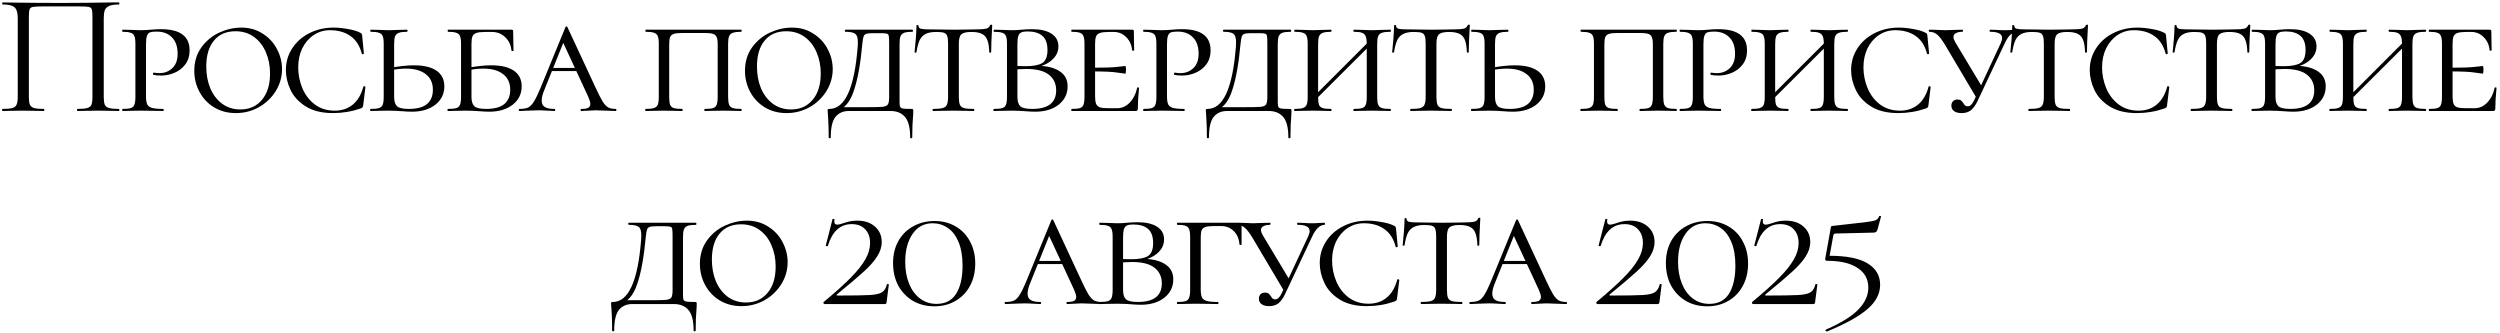 <?xml version="1.0" encoding="UTF-8"?> <svg xmlns="http://www.w3.org/2000/svg" width="518" height="69" viewBox="0 0 518 69" fill="none"><path d="M24.628 22.568C24.7 22.568 24.736 22.64 24.736 22.784C24.736 22.928 24.7 23 24.628 23C23.86 23 23.26 22.988 22.828 22.964L20.38 22.928L17.824 22.964C17.392 22.988 16.804 23 16.06 23C15.988 23 15.952 22.928 15.952 22.784C15.952 22.64 15.988 22.568 16.06 22.568C16.972 22.568 17.644 22.508 18.076 22.388C18.508 22.268 18.796 22.04 18.94 21.704C19.084 21.344 19.156 20.804 19.156 20.084V3.56C19.156 2.744 19.108 2.204 19.012 1.94C18.94 1.676 18.736 1.508 18.4 1.436C18.064 1.364 17.38 1.328 16.348 1.328H8.968C7.888 1.328 7.168 1.364 6.808 1.436C6.448 1.508 6.22 1.688 6.124 1.976C6.028 2.24 5.98 2.768 5.98 3.56V20.084C5.98 20.804 6.052 21.344 6.196 21.704C6.364 22.04 6.652 22.268 7.06 22.388C7.492 22.508 8.176 22.568 9.112 22.568C9.16 22.568 9.184 22.64 9.184 22.784C9.184 22.928 9.16 23 9.112 23C8.368 23 7.78 22.988 7.348 22.964L4.756 22.928L2.308 22.964C1.876 22.988 1.276 23 0.508 23C0.46 23 0.436 22.928 0.436 22.784C0.436 22.64 0.46 22.568 0.508 22.568C1.42 22.568 2.092 22.508 2.524 22.388C2.98 22.268 3.28 22.04 3.424 21.704C3.592 21.344 3.676 20.804 3.676 20.084V3.848C3.676 3.104 3.592 2.528 3.424 2.12C3.28 1.712 2.98 1.412 2.524 1.22C2.068 1.028 1.408 0.932 0.544 0.932C0.496 0.932 0.472 0.86 0.472 0.716C0.472 0.572 0.496 0.5 0.544 0.5C1.36 0.5 2.14 0.512 2.884 0.536C6.004 0.584 9.28 0.608 12.712 0.608C15.832 0.608 19.408 0.572 23.44 0.5H24.628C24.7 0.5 24.736 0.572 24.736 0.716C24.736 0.86 24.7 0.932 24.628 0.932C23.764 0.932 23.104 1.028 22.648 1.22C22.192 1.412 21.88 1.712 21.712 2.12C21.568 2.528 21.496 3.104 21.496 3.848V20.084C21.496 20.804 21.568 21.344 21.712 21.704C21.88 22.04 22.18 22.268 22.612 22.388C23.044 22.508 23.716 22.568 24.628 22.568ZM30.252 19.94C30.252 20.708 30.336 21.272 30.504 21.632C30.672 21.968 30.996 22.208 31.476 22.352C31.98 22.496 32.76 22.568 33.816 22.568C33.888 22.568 33.924 22.64 33.924 22.784C33.924 22.928 33.888 23 33.816 23C32.952 23 32.292 22.988 31.836 22.964L29.172 22.928L27.048 22.964C26.64 22.988 26.088 23 25.392 23C25.344 23 25.32 22.928 25.32 22.784C25.32 22.64 25.344 22.568 25.392 22.568C26.184 22.568 26.76 22.508 27.12 22.388C27.48 22.268 27.72 22.04 27.84 21.704C27.984 21.344 28.056 20.804 28.056 20.084V9.068C28.056 8.348 27.984 7.82 27.84 7.484C27.72 7.148 27.468 6.92 27.084 6.8C26.724 6.656 26.16 6.584 25.392 6.584C25.344 6.584 25.32 6.512 25.32 6.368C25.32 6.224 25.344 6.152 25.392 6.152L27.012 6.188C27.924 6.236 28.632 6.26 29.136 6.26C29.544 6.26 29.928 6.248 30.288 6.224C30.672 6.2 30.996 6.176 31.26 6.152C32.028 6.08 32.724 6.044 33.348 6.044C37.308 6.044 39.288 7.508 39.288 10.436C39.288 11.588 38.988 12.56 38.388 13.352C37.812 14.12 37.068 14.696 36.156 15.08C35.268 15.464 34.344 15.656 33.384 15.656C32.736 15.656 32.208 15.608 31.8 15.512C31.728 15.512 31.692 15.452 31.692 15.332C31.692 15.14 31.764 15.044 31.908 15.044C32.268 15.116 32.64 15.152 33.024 15.152C34.08 15.152 34.968 14.816 35.688 14.144C36.432 13.448 36.804 12.452 36.804 11.156C36.804 9.644 36.408 8.504 35.616 7.736C34.848 6.944 33.804 6.548 32.484 6.548C31.86 6.548 31.404 6.596 31.116 6.692C30.828 6.788 30.612 7.016 30.468 7.376C30.324 7.736 30.252 8.324 30.252 9.14V19.94ZM48.861 23.432C47.181 23.432 45.681 23.036 44.361 22.244C43.065 21.452 42.056 20.384 41.337 19.04C40.617 17.696 40.257 16.244 40.257 14.684C40.257 12.812 40.736 11.204 41.697 9.86C42.681 8.492 43.916 7.46 45.404 6.764C46.916 6.068 48.453 5.72 50.013 5.72C51.693 5.72 53.169 6.14 54.441 6.98C55.736 7.796 56.721 8.864 57.392 10.184C58.089 11.504 58.437 12.884 58.437 14.324C58.437 15.932 58.005 17.444 57.141 18.86C56.276 20.252 55.112 21.368 53.648 22.208C52.184 23.024 50.589 23.432 48.861 23.432ZM49.797 22.676C51.669 22.676 53.157 22.016 54.261 20.696C55.389 19.376 55.953 17.552 55.953 15.224C55.953 13.616 55.664 12.152 55.089 10.832C54.536 9.512 53.721 8.456 52.641 7.664C51.56 6.872 50.276 6.476 48.788 6.476C46.868 6.476 45.38 7.124 44.325 8.42C43.269 9.692 42.74 11.48 42.74 13.784C42.74 15.44 43.017 16.94 43.569 18.284C44.145 19.628 44.961 20.696 46.017 21.488C47.096 22.28 48.356 22.676 49.797 22.676ZM69.134 5.72C70.046 5.72 71.018 5.816 72.05 6.008C73.106 6.176 73.958 6.428 74.606 6.764C74.774 6.836 74.882 6.908 74.93 6.98C74.978 7.052 75.014 7.184 75.038 7.376L75.398 11.084C75.398 11.156 75.326 11.204 75.182 11.228C75.062 11.252 74.99 11.216 74.966 11.12C74.534 9.464 73.742 8.24 72.59 7.448C71.462 6.656 70.058 6.26 68.378 6.26C67.13 6.26 66.002 6.596 64.994 7.268C63.986 7.94 63.194 8.864 62.618 10.04C62.066 11.192 61.79 12.5 61.79 13.964C61.79 15.452 62.078 16.892 62.654 18.284C63.23 19.652 64.082 20.768 65.21 21.632C66.362 22.496 67.742 22.928 69.35 22.928C70.814 22.928 72.05 22.52 73.058 21.704C74.09 20.888 74.834 19.64 75.29 17.96C75.29 17.888 75.35 17.852 75.47 17.852C75.518 17.852 75.566 17.876 75.614 17.924C75.686 17.948 75.722 17.972 75.722 17.996L75.254 21.812C75.23 22.004 75.194 22.136 75.146 22.208C75.098 22.28 74.966 22.364 74.75 22.46C72.902 23.108 70.982 23.432 68.99 23.432C66.71 23.432 64.838 22.976 63.374 22.064C61.91 21.152 60.854 20.012 60.206 18.644C59.558 17.276 59.234 15.896 59.234 14.504C59.234 12.872 59.666 11.384 60.53 10.04C61.394 8.696 62.582 7.64 64.094 6.872C65.606 6.104 67.286 5.72 69.134 5.72ZM81.665 20.084C81.665 20.996 81.869 21.644 82.277 22.028C82.685 22.388 83.489 22.568 84.689 22.568C86.393 22.568 87.653 22.232 88.469 21.56C89.285 20.864 89.693 19.88 89.693 18.608C89.693 17.192 89.201 16.112 88.217 15.368C87.257 14.6 85.889 14.216 84.113 14.216C83.081 14.216 81.941 14.348 80.693 14.612L80.513 14.108C82.625 13.724 84.365 13.532 85.733 13.532C87.797 13.532 89.369 13.904 90.449 14.648C91.529 15.392 92.069 16.472 92.069 17.888C92.069 19.448 91.445 20.72 90.197 21.704C88.949 22.664 87.341 23.144 85.373 23.144C84.749 23.144 84.017 23.108 83.177 23.036C82.841 23.012 82.445 22.988 81.989 22.964C81.533 22.94 81.041 22.928 80.513 22.928L78.425 22.964C78.017 22.988 77.465 23 76.769 23C76.721 23 76.697 22.928 76.697 22.784C76.697 22.64 76.721 22.568 76.769 22.568C77.585 22.568 78.173 22.508 78.533 22.388C78.917 22.268 79.169 22.04 79.289 21.704C79.433 21.344 79.505 20.804 79.505 20.084V9.068C79.505 8.348 79.433 7.82 79.289 7.484C79.169 7.148 78.917 6.92 78.533 6.8C78.173 6.656 77.597 6.584 76.805 6.584C76.757 6.584 76.733 6.512 76.733 6.368C76.733 6.224 76.757 6.152 76.805 6.152L78.425 6.188C79.337 6.236 80.045 6.26 80.549 6.26C81.149 6.26 81.905 6.236 82.817 6.188L84.365 6.152C84.413 6.152 84.437 6.224 84.437 6.368C84.437 6.512 84.413 6.584 84.365 6.584C83.597 6.584 83.021 6.656 82.637 6.8C82.253 6.944 81.989 7.196 81.845 7.556C81.725 7.892 81.665 8.42 81.665 9.14V20.084ZM97.689 20.084C97.689 20.996 97.893 21.644 98.301 22.028C98.709 22.388 99.513 22.568 100.713 22.568C102.417 22.568 103.677 22.232 104.493 21.56C105.309 20.864 105.717 19.88 105.717 18.608C105.717 17.192 105.225 16.112 104.241 15.368C103.281 14.6 101.913 14.216 100.137 14.216C99.105 14.216 97.965 14.348 96.717 14.612L96.537 14.108C98.649 13.724 100.389 13.532 101.757 13.532C103.821 13.532 105.393 13.904 106.473 14.648C107.553 15.392 108.093 16.472 108.093 17.888C108.093 19.448 107.469 20.72 106.221 21.704C104.973 22.664 103.365 23.144 101.397 23.144C100.773 23.144 100.041 23.108 99.201 23.036C98.865 23.012 98.469 22.988 98.013 22.964C97.557 22.94 97.065 22.928 96.537 22.928L94.449 22.964C94.041 22.988 93.489 23 92.793 23C92.745 23 92.721 22.928 92.721 22.784C92.721 22.64 92.745 22.568 92.793 22.568C93.609 22.568 94.197 22.508 94.557 22.388C94.941 22.268 95.193 22.04 95.313 21.704C95.457 21.344 95.529 20.804 95.529 20.084V9.068C95.529 8.348 95.457 7.82 95.313 7.484C95.193 7.148 94.941 6.92 94.557 6.8C94.197 6.656 93.621 6.584 92.829 6.584C92.781 6.584 92.757 6.512 92.757 6.368C92.757 6.224 92.781 6.152 92.829 6.152H105.969C106.209 6.152 106.329 6.248 106.329 6.44L106.365 8.744C106.389 9.2 106.401 9.776 106.401 10.472C106.401 10.544 106.329 10.58 106.185 10.58C106.065 10.58 105.993 10.544 105.969 10.472C105.873 9.344 105.441 8.42 104.673 7.7C103.929 6.98 103.005 6.62 101.901 6.62H100.533C99.693 6.62 99.081 6.692 98.697 6.836C98.313 6.956 98.049 7.184 97.905 7.52C97.761 7.856 97.689 8.384 97.689 9.104V20.084ZM114.361 14.072H120.913L121.165 14.72H113.785L114.361 14.072ZM127.573 22.568C127.669 22.568 127.717 22.64 127.717 22.784C127.717 22.928 127.669 23 127.573 23C127.141 23 126.445 22.976 125.485 22.928C124.525 22.88 123.829 22.856 123.397 22.856C123.013 22.856 122.509 22.88 121.885 22.928C121.261 22.976 120.781 23 120.445 23C120.349 23 120.301 22.928 120.301 22.784C120.301 22.64 120.349 22.568 120.445 22.568C121.093 22.568 121.561 22.496 121.849 22.352C122.161 22.184 122.317 21.908 122.317 21.524C122.317 21.188 122.161 20.672 121.849 19.976L116.377 8.168L117.313 7.376L112.813 18.572C112.429 19.484 112.237 20.24 112.237 20.84C112.237 21.464 112.453 21.908 112.885 22.172C113.317 22.436 113.977 22.568 114.865 22.568C114.985 22.568 115.045 22.64 115.045 22.784C115.045 22.928 114.985 23 114.865 23C114.505 23 114.013 22.976 113.389 22.928C112.717 22.88 112.093 22.856 111.517 22.856C110.917 22.856 110.209 22.88 109.393 22.928C108.673 22.976 108.097 23 107.665 23C107.545 23 107.485 22.928 107.485 22.784C107.485 22.64 107.545 22.568 107.665 22.568C108.409 22.568 108.997 22.472 109.429 22.28C109.861 22.064 110.257 21.656 110.617 21.056C111.001 20.456 111.457 19.52 111.985 18.248L117.169 5.612C117.217 5.516 117.289 5.468 117.385 5.468C117.481 5.468 117.541 5.516 117.565 5.612L123.361 18.068C123.985 19.412 124.477 20.384 124.837 20.984C125.221 21.584 125.605 22.004 125.989 22.244C126.397 22.46 126.925 22.568 127.573 22.568ZM133.764 23C133.716 23 133.692 22.928 133.692 22.784C133.692 22.64 133.716 22.568 133.764 22.568C134.556 22.568 135.132 22.508 135.492 22.388C135.876 22.268 136.14 22.04 136.284 21.704C136.428 21.344 136.5 20.804 136.5 20.084V9.068C136.5 8.348 136.428 7.82 136.284 7.484C136.164 7.148 135.912 6.92 135.528 6.8C135.168 6.656 134.592 6.584 133.8 6.584C133.752 6.584 133.728 6.512 133.728 6.368C133.728 6.224 133.752 6.152 133.8 6.152H153.6C153.648 6.152 153.672 6.224 153.672 6.368C153.672 6.512 153.648 6.584 153.6 6.584C152.808 6.584 152.22 6.656 151.836 6.8C151.476 6.92 151.224 7.148 151.08 7.484C150.936 7.82 150.864 8.348 150.864 9.068V20.084C150.864 20.804 150.936 21.344 151.08 21.704C151.224 22.04 151.476 22.268 151.836 22.388C152.22 22.508 152.808 22.568 153.6 22.568C153.648 22.568 153.672 22.64 153.672 22.784C153.672 22.928 153.648 23 153.6 23C152.928 23 152.388 22.988 151.98 22.964L149.82 22.928L147.588 22.964C147.204 22.988 146.688 23 146.04 23C145.968 23 145.932 22.928 145.932 22.784C145.932 22.64 145.968 22.568 146.04 22.568C146.832 22.568 147.408 22.508 147.768 22.388C148.128 22.268 148.368 22.04 148.488 21.704C148.632 21.344 148.704 20.804 148.704 20.084V9.14C148.704 8.492 148.632 8.012 148.488 7.7C148.368 7.364 148.116 7.136 147.732 7.016C147.372 6.896 146.808 6.836 146.04 6.836H141.36C140.592 6.836 140.016 6.896 139.632 7.016C139.248 7.136 138.984 7.364 138.84 7.7C138.72 8.012 138.66 8.492 138.66 9.14V20.084C138.66 20.828 138.72 21.368 138.84 21.704C138.984 22.04 139.236 22.268 139.596 22.388C139.956 22.508 140.544 22.568 141.36 22.568C141.408 22.568 141.432 22.64 141.432 22.784C141.432 22.928 141.408 23 141.36 23C140.688 23 140.16 22.988 139.776 22.964L137.544 22.928L135.42 22.964C135.012 22.988 134.46 23 133.764 23ZM162.964 23.432C161.284 23.432 159.784 23.036 158.464 22.244C157.168 21.452 156.16 20.384 155.44 19.04C154.72 17.696 154.36 16.244 154.36 14.684C154.36 12.812 154.84 11.204 155.8 9.86C156.784 8.492 158.02 7.46 159.508 6.764C161.02 6.068 162.556 5.72 164.116 5.72C165.796 5.72 167.272 6.14 168.544 6.98C169.84 7.796 170.824 8.864 171.496 10.184C172.192 11.504 172.54 12.884 172.54 14.324C172.54 15.932 172.108 17.444 171.244 18.86C170.38 20.252 169.216 21.368 167.752 22.208C166.288 23.024 164.692 23.432 162.964 23.432ZM163.9 22.676C165.772 22.676 167.26 22.016 168.364 20.696C169.492 19.376 170.056 17.552 170.056 15.224C170.056 13.616 169.768 12.152 169.192 10.832C168.64 9.512 167.824 8.456 166.744 7.664C165.664 6.872 164.38 6.476 162.892 6.476C160.972 6.476 159.484 7.124 158.428 8.42C157.372 9.692 156.844 11.48 156.844 13.784C156.844 15.44 157.12 16.94 157.672 18.284C158.248 19.628 159.064 20.696 160.12 21.488C161.2 22.28 162.46 22.676 163.9 22.676ZM171.701 28.472C171.701 27.056 171.677 25.988 171.629 25.268C171.581 24.548 171.557 24.104 171.557 23.936C171.509 23.456 171.485 23.144 171.485 23C171.485 22.784 171.497 22.664 171.521 22.64C171.569 22.592 171.677 22.568 171.845 22.568C175.085 22.568 177.041 18.272 177.713 9.68C177.737 9.44 177.749 9.128 177.749 8.744C177.749 7.856 177.569 7.28 177.209 7.016C176.849 6.728 176.165 6.584 175.157 6.584C175.085 6.584 175.049 6.512 175.049 6.368C175.049 6.224 175.085 6.152 175.157 6.152H189.089C189.137 6.152 189.161 6.224 189.161 6.368C189.161 6.512 189.137 6.584 189.089 6.584C188.297 6.584 187.709 6.656 187.325 6.8C186.965 6.944 186.713 7.196 186.569 7.556C186.449 7.892 186.389 8.42 186.389 9.14V20.084V21.236C186.389 21.692 186.437 22.004 186.533 22.172C186.629 22.34 186.833 22.448 187.145 22.496C187.457 22.544 188.033 22.568 188.873 22.568C189.041 22.568 189.137 22.592 189.161 22.64C189.209 22.664 189.233 22.784 189.233 23L189.197 23.9C189.077 25.172 189.017 26.696 189.017 28.472C189.017 28.592 188.945 28.652 188.801 28.652C188.657 28.652 188.585 28.592 188.585 28.472C188.585 26.456 188.225 25.04 187.505 24.224C186.809 23.408 185.813 23 184.517 23H175.877C174.701 23 173.777 23.408 173.105 24.224C172.457 25.04 172.133 26.456 172.133 28.472C172.133 28.592 172.061 28.652 171.917 28.652C171.773 28.652 171.701 28.592 171.701 28.472ZM173.645 22.208H179.477C181.157 22.208 182.285 22.184 182.861 22.136C183.437 22.064 183.809 21.896 183.977 21.632C184.145 21.368 184.229 20.852 184.229 20.084V9.068C184.229 8.252 184.205 7.712 184.157 7.448C184.109 7.184 183.977 7.028 183.761 6.98C183.545 6.908 183.113 6.872 182.465 6.872H180.953C180.257 6.872 179.765 6.92 179.477 7.016C179.213 7.112 179.033 7.292 178.937 7.556C178.841 7.82 178.757 8.3 178.685 8.996C178.301 13.244 177.701 16.544 176.885 18.896C176.093 21.248 174.845 22.64 173.141 23.072L173.645 22.208ZM193.993 6.62C193.081 6.62 192.361 6.752 191.833 7.016C191.305 7.256 190.885 7.676 190.573 8.276C190.285 8.876 190.057 9.728 189.889 10.832C189.889 10.88 189.817 10.904 189.673 10.904C189.553 10.904 189.493 10.88 189.493 10.832C189.565 10.28 189.649 9.392 189.745 8.168C189.841 6.944 189.889 6.008 189.889 5.36C189.889 5.24 189.961 5.18 190.105 5.18C190.249 5.18 190.321 5.24 190.321 5.36C190.321 5.672 190.501 5.876 190.861 5.972C191.221 6.044 191.665 6.08 192.193 6.08C194.305 6.128 196.117 6.152 197.629 6.152L200.761 6.116C201.193 6.092 201.757 6.08 202.453 6.08C203.317 6.08 203.953 6.032 204.361 5.936C204.769 5.816 205.033 5.576 205.153 5.216C205.201 5.144 205.285 5.108 205.405 5.108C205.525 5.108 205.585 5.144 205.585 5.216C205.441 7.808 205.369 9.68 205.369 10.832C205.369 10.88 205.297 10.904 205.153 10.904C205.033 10.904 204.973 10.88 204.973 10.832C204.949 9.752 204.817 8.912 204.577 8.312C204.361 7.712 203.989 7.28 203.461 7.016C202.933 6.752 202.201 6.62 201.265 6.62C200.233 6.62 199.537 6.788 199.177 7.124C198.841 7.436 198.673 8.084 198.673 9.068V20.084C198.673 20.828 198.745 21.368 198.889 21.704C199.033 22.04 199.309 22.268 199.717 22.388C200.149 22.508 200.833 22.568 201.769 22.568C201.841 22.568 201.877 22.64 201.877 22.784C201.877 22.928 201.841 23 201.769 23C201.025 23 200.449 22.988 200.041 22.964L197.521 22.928L195.109 22.964C194.677 22.988 194.077 23 193.309 23C193.261 23 193.237 22.928 193.237 22.784C193.237 22.64 193.261 22.568 193.309 22.568C194.221 22.568 194.893 22.508 195.325 22.388C195.757 22.268 196.045 22.04 196.189 21.704C196.357 21.344 196.441 20.804 196.441 20.084V8.996C196.441 8.3 196.381 7.796 196.261 7.484C196.165 7.148 195.949 6.92 195.613 6.8C195.277 6.68 194.737 6.62 193.993 6.62ZM215.488 13.64C217.312 13.736 218.716 14.144 219.7 14.864C220.708 15.56 221.212 16.568 221.212 17.888C221.212 19.448 220.588 20.72 219.34 21.704C218.092 22.664 216.484 23.144 214.516 23.144C213.892 23.144 213.16 23.108 212.32 23.036C211.984 23.012 211.588 22.988 211.132 22.964C210.676 22.94 210.184 22.928 209.656 22.928L207.568 22.964C207.16 22.988 206.608 23 205.912 23C205.864 23 205.84 22.928 205.84 22.784C205.84 22.64 205.864 22.568 205.912 22.568C206.728 22.568 207.316 22.508 207.676 22.388C208.06 22.268 208.312 22.04 208.432 21.704C208.576 21.344 208.648 20.804 208.648 20.084V9.068C208.648 8.348 208.576 7.82 208.432 7.484C208.312 7.148 208.06 6.92 207.676 6.8C207.316 6.656 206.74 6.584 205.948 6.584C205.9 6.584 205.876 6.512 205.876 6.368C205.876 6.224 205.9 6.152 205.948 6.152L207.568 6.188C208.48 6.236 209.176 6.26 209.656 6.26C210.304 6.26 210.964 6.224 211.636 6.152C211.876 6.128 212.212 6.104 212.644 6.08C213.1 6.056 213.496 6.044 213.832 6.044C215.56 6.044 216.904 6.356 217.864 6.98C218.824 7.604 219.304 8.48 219.304 9.608C219.304 10.712 218.848 11.66 217.936 12.452C217.048 13.244 215.872 13.76 214.408 14L215.488 13.64ZM212.896 6.512C212.32 6.512 211.888 6.584 211.6 6.728C211.312 6.848 211.108 7.1 210.988 7.484C210.868 7.844 210.808 8.396 210.808 9.14V13.784L209.908 13.604C210.556 13.676 211.42 13.712 212.5 13.712C214.084 13.712 215.236 13.496 215.956 13.064C216.676 12.608 217.036 11.708 217.036 10.364C217.036 9.02 216.688 8.048 215.992 7.448C215.296 6.824 214.264 6.512 212.896 6.512ZM213.868 22.568C217.18 22.568 218.836 21.284 218.836 18.716C218.836 17.348 218.332 16.268 217.324 15.476C216.316 14.684 214.768 14.288 212.68 14.288C211.576 14.288 210.652 14.36 209.908 14.504L210.808 14.216V20.084C210.808 20.996 211.012 21.644 211.42 22.028C211.852 22.388 212.668 22.568 213.868 22.568ZM222.042 23C221.994 23 221.97 22.928 221.97 22.784C221.97 22.64 221.994 22.568 222.042 22.568C222.834 22.568 223.41 22.508 223.77 22.388C224.13 22.268 224.37 22.04 224.49 21.704C224.634 21.344 224.706 20.804 224.706 20.084V9.068C224.706 8.348 224.634 7.82 224.49 7.484C224.37 7.148 224.13 6.92 223.77 6.8C223.41 6.656 222.834 6.584 222.042 6.584C221.994 6.584 221.97 6.512 221.97 6.368C221.97 6.224 221.994 6.152 222.042 6.152H234.57C234.81 6.152 234.93 6.248 234.93 6.44L234.966 8.672C234.99 9.128 235.002 9.704 235.002 10.4C235.002 10.472 234.93 10.508 234.786 10.508C234.642 10.508 234.57 10.472 234.57 10.4C234.474 9.296 234.066 8.396 233.346 7.7C232.65 6.98 231.786 6.62 230.754 6.62H229.746C228.906 6.62 228.294 6.692 227.91 6.836C227.526 6.956 227.262 7.184 227.118 7.52C226.974 7.856 226.902 8.384 226.902 9.104V19.94C226.902 20.636 226.974 21.164 227.118 21.524C227.262 21.86 227.526 22.1 227.91 22.244C228.318 22.364 228.93 22.424 229.746 22.424H231.474C232.458 22.424 233.322 22.04 234.066 21.272C234.834 20.48 235.35 19.46 235.614 18.212C235.614 18.14 235.674 18.104 235.794 18.104C235.938 18.104 236.01 18.14 236.01 18.212C235.842 19.94 235.758 21.356 235.758 22.46C235.758 22.652 235.722 22.796 235.65 22.892C235.578 22.964 235.434 23 235.218 23H222.042ZM233.13 15.26C233.034 15.26 232.506 15.188 231.546 15.044C230.61 14.876 228.762 14.792 226.002 14.792V14.036C228.738 14.036 230.574 13.976 231.51 13.856C232.47 13.736 233.01 13.676 233.13 13.676C233.25 13.676 233.31 13.928 233.31 14.432C233.31 14.984 233.25 15.26 233.13 15.26ZM241.801 19.94C241.801 20.708 241.885 21.272 242.053 21.632C242.221 21.968 242.545 22.208 243.025 22.352C243.529 22.496 244.309 22.568 245.365 22.568C245.437 22.568 245.473 22.64 245.473 22.784C245.473 22.928 245.437 23 245.365 23C244.501 23 243.841 22.988 243.385 22.964L240.721 22.928L238.597 22.964C238.189 22.988 237.637 23 236.941 23C236.893 23 236.869 22.928 236.869 22.784C236.869 22.64 236.893 22.568 236.941 22.568C237.733 22.568 238.309 22.508 238.669 22.388C239.029 22.268 239.269 22.04 239.389 21.704C239.533 21.344 239.605 20.804 239.605 20.084V9.068C239.605 8.348 239.533 7.82 239.389 7.484C239.269 7.148 239.017 6.92 238.633 6.8C238.273 6.656 237.709 6.584 236.941 6.584C236.893 6.584 236.869 6.512 236.869 6.368C236.869 6.224 236.893 6.152 236.941 6.152L238.561 6.188C239.473 6.236 240.181 6.26 240.685 6.26C241.093 6.26 241.477 6.248 241.837 6.224C242.221 6.2 242.545 6.176 242.809 6.152C243.577 6.08 244.273 6.044 244.897 6.044C248.857 6.044 250.837 7.508 250.837 10.436C250.837 11.588 250.537 12.56 249.937 13.352C249.361 14.12 248.617 14.696 247.705 15.08C246.817 15.464 245.893 15.656 244.933 15.656C244.285 15.656 243.757 15.608 243.349 15.512C243.277 15.512 243.241 15.452 243.241 15.332C243.241 15.14 243.313 15.044 243.457 15.044C243.817 15.116 244.189 15.152 244.573 15.152C245.629 15.152 246.517 14.816 247.237 14.144C247.981 13.448 248.353 12.452 248.353 11.156C248.353 9.644 247.957 8.504 247.165 7.736C246.397 6.944 245.353 6.548 244.033 6.548C243.409 6.548 242.953 6.596 242.665 6.692C242.377 6.788 242.161 7.016 242.017 7.376C241.873 7.736 241.801 8.324 241.801 9.14V19.94ZM250.065 28.472C250.065 27.056 250.041 25.988 249.993 25.268C249.945 24.548 249.921 24.104 249.921 23.936C249.873 23.456 249.849 23.144 249.849 23C249.849 22.784 249.861 22.664 249.885 22.64C249.933 22.592 250.041 22.568 250.209 22.568C253.449 22.568 255.405 18.272 256.077 9.68C256.101 9.44 256.113 9.128 256.113 8.744C256.113 7.856 255.933 7.28 255.573 7.016C255.213 6.728 254.529 6.584 253.521 6.584C253.449 6.584 253.413 6.512 253.413 6.368C253.413 6.224 253.449 6.152 253.521 6.152H267.453C267.501 6.152 267.525 6.224 267.525 6.368C267.525 6.512 267.501 6.584 267.453 6.584C266.661 6.584 266.073 6.656 265.689 6.8C265.329 6.944 265.077 7.196 264.933 7.556C264.813 7.892 264.753 8.42 264.753 9.14V20.084V21.236C264.753 21.692 264.801 22.004 264.897 22.172C264.993 22.34 265.197 22.448 265.509 22.496C265.821 22.544 266.397 22.568 267.237 22.568C267.405 22.568 267.501 22.592 267.525 22.64C267.573 22.664 267.597 22.784 267.597 23L267.561 23.9C267.441 25.172 267.381 26.696 267.381 28.472C267.381 28.592 267.309 28.652 267.165 28.652C267.021 28.652 266.949 28.592 266.949 28.472C266.949 26.456 266.589 25.04 265.869 24.224C265.173 23.408 264.177 23 262.881 23H254.241C253.065 23 252.141 23.408 251.469 24.224C250.821 25.04 250.497 26.456 250.497 28.472C250.497 28.592 250.425 28.652 250.281 28.652C250.137 28.652 250.065 28.592 250.065 28.472ZM252.009 22.208H257.841C259.521 22.208 260.649 22.184 261.225 22.136C261.801 22.064 262.173 21.896 262.341 21.632C262.509 21.368 262.593 20.852 262.593 20.084V9.068C262.593 8.252 262.569 7.712 262.521 7.448C262.473 7.184 262.341 7.028 262.125 6.98C261.909 6.908 261.477 6.872 260.829 6.872H259.317C258.621 6.872 258.129 6.92 257.841 7.016C257.577 7.112 257.397 7.292 257.301 7.556C257.205 7.82 257.121 8.3 257.049 8.996C256.665 13.244 256.065 16.544 255.249 18.896C254.457 21.248 253.209 22.64 251.505 23.072L252.009 22.208ZM283.192 9.14C283.192 8.42 283.12 7.892 282.976 7.556C282.856 7.196 282.604 6.944 282.22 6.8C281.86 6.656 281.296 6.584 280.528 6.584C280.456 6.584 280.42 6.512 280.42 6.368C280.42 6.224 280.456 6.152 280.528 6.152L282.112 6.188C282.976 6.236 283.708 6.26 284.308 6.26C284.836 6.26 285.556 6.236 286.468 6.188L288.088 6.152C288.16 6.152 288.196 6.224 288.196 6.368C288.196 6.512 288.16 6.584 288.088 6.584C287.296 6.584 286.708 6.656 286.324 6.8C285.964 6.92 285.712 7.148 285.568 7.484C285.424 7.82 285.352 8.348 285.352 9.068V20.084C285.352 20.804 285.424 21.344 285.568 21.704C285.712 22.04 285.964 22.268 286.324 22.388C286.708 22.508 287.296 22.568 288.088 22.568C288.16 22.568 288.196 22.64 288.196 22.784C288.196 22.928 288.16 23 288.088 23C287.416 23 286.876 22.988 286.468 22.964L284.308 22.928L282.112 22.964C281.728 22.988 281.2 23 280.528 23C280.456 23 280.42 22.928 280.42 22.784C280.42 22.64 280.456 22.568 280.528 22.568C281.32 22.568 281.896 22.508 282.256 22.388C282.616 22.268 282.856 22.04 282.976 21.704C283.12 21.344 283.192 20.804 283.192 20.084V9.14ZM271.636 20.588L284.128 8.096L284.668 8.6L272.14 21.092L271.636 20.588ZM270.952 9.068C270.952 8.348 270.88 7.82 270.736 7.484C270.616 7.148 270.364 6.92 269.98 6.8C269.62 6.656 269.044 6.584 268.252 6.584C268.204 6.584 268.18 6.512 268.18 6.368C268.18 6.224 268.204 6.152 268.252 6.152L269.872 6.188C270.784 6.236 271.492 6.26 271.996 6.26C272.596 6.26 273.352 6.236 274.264 6.188L275.812 6.152C275.86 6.152 275.884 6.224 275.884 6.368C275.884 6.512 275.86 6.584 275.812 6.584C275.044 6.584 274.468 6.656 274.084 6.8C273.7 6.944 273.436 7.196 273.292 7.556C273.172 7.892 273.112 8.42 273.112 9.14V20.084C273.112 20.828 273.172 21.368 273.292 21.704C273.436 22.04 273.688 22.268 274.048 22.388C274.408 22.508 274.996 22.568 275.812 22.568C275.86 22.568 275.884 22.64 275.884 22.784C275.884 22.928 275.86 23 275.812 23C275.14 23 274.612 22.988 274.228 22.964L271.996 22.928L269.872 22.964C269.464 22.988 268.912 23 268.216 23C268.168 23 268.144 22.928 268.144 22.784C268.144 22.64 268.168 22.568 268.216 22.568C269.008 22.568 269.584 22.508 269.944 22.388C270.328 22.268 270.592 22.04 270.736 21.704C270.88 21.344 270.952 20.804 270.952 20.084V9.068ZM292.95 6.62C292.038 6.62 291.318 6.752 290.79 7.016C290.262 7.256 289.842 7.676 289.53 8.276C289.242 8.876 289.014 9.728 288.846 10.832C288.846 10.88 288.774 10.904 288.63 10.904C288.51 10.904 288.45 10.88 288.45 10.832C288.522 10.28 288.606 9.392 288.702 8.168C288.798 6.944 288.846 6.008 288.846 5.36C288.846 5.24 288.918 5.18 289.062 5.18C289.206 5.18 289.278 5.24 289.278 5.36C289.278 5.672 289.458 5.876 289.818 5.972C290.178 6.044 290.622 6.08 291.15 6.08C293.262 6.128 295.074 6.152 296.586 6.152L299.718 6.116C300.15 6.092 300.714 6.08 301.41 6.08C302.274 6.08 302.91 6.032 303.318 5.936C303.726 5.816 303.99 5.576 304.11 5.216C304.158 5.144 304.242 5.108 304.362 5.108C304.482 5.108 304.542 5.144 304.542 5.216C304.398 7.808 304.326 9.68 304.326 10.832C304.326 10.88 304.254 10.904 304.11 10.904C303.99 10.904 303.93 10.88 303.93 10.832C303.906 9.752 303.774 8.912 303.534 8.312C303.318 7.712 302.946 7.28 302.418 7.016C301.89 6.752 301.158 6.62 300.222 6.62C299.19 6.62 298.494 6.788 298.134 7.124C297.798 7.436 297.63 8.084 297.63 9.068V20.084C297.63 20.828 297.702 21.368 297.846 21.704C297.99 22.04 298.266 22.268 298.674 22.388C299.106 22.508 299.79 22.568 300.726 22.568C300.798 22.568 300.834 22.64 300.834 22.784C300.834 22.928 300.798 23 300.726 23C299.982 23 299.406 22.988 298.998 22.964L296.478 22.928L294.066 22.964C293.634 22.988 293.034 23 292.266 23C292.218 23 292.194 22.928 292.194 22.784C292.194 22.64 292.218 22.568 292.266 22.568C293.178 22.568 293.85 22.508 294.282 22.388C294.714 22.268 295.002 22.04 295.146 21.704C295.314 21.344 295.398 20.804 295.398 20.084V8.996C295.398 8.3 295.338 7.796 295.218 7.484C295.122 7.148 294.906 6.92 294.57 6.8C294.234 6.68 293.694 6.62 292.95 6.62ZM309.766 20.084C309.766 20.996 309.97 21.644 310.378 22.028C310.786 22.388 311.59 22.568 312.79 22.568C314.494 22.568 315.754 22.232 316.57 21.56C317.386 20.864 317.794 19.88 317.794 18.608C317.794 17.192 317.302 16.112 316.318 15.368C315.358 14.6 313.99 14.216 312.214 14.216C311.182 14.216 310.042 14.348 308.794 14.612L308.614 14.108C310.726 13.724 312.466 13.532 313.834 13.532C315.898 13.532 317.47 13.904 318.55 14.648C319.63 15.392 320.17 16.472 320.17 17.888C320.17 19.448 319.546 20.72 318.298 21.704C317.05 22.664 315.442 23.144 313.474 23.144C312.85 23.144 312.118 23.108 311.278 23.036C310.942 23.012 310.546 22.988 310.09 22.964C309.634 22.94 309.142 22.928 308.614 22.928L306.526 22.964C306.118 22.988 305.566 23 304.87 23C304.822 23 304.798 22.928 304.798 22.784C304.798 22.64 304.822 22.568 304.87 22.568C305.686 22.568 306.274 22.508 306.634 22.388C307.018 22.268 307.27 22.04 307.39 21.704C307.534 21.344 307.606 20.804 307.606 20.084V9.068C307.606 8.348 307.534 7.82 307.39 7.484C307.27 7.148 307.018 6.92 306.634 6.8C306.274 6.656 305.698 6.584 304.906 6.584C304.858 6.584 304.834 6.512 304.834 6.368C304.834 6.224 304.858 6.152 304.906 6.152L306.526 6.188C307.438 6.236 308.146 6.26 308.65 6.26C309.25 6.26 310.006 6.236 310.918 6.188L312.466 6.152C312.514 6.152 312.538 6.224 312.538 6.368C312.538 6.512 312.514 6.584 312.466 6.584C311.698 6.584 311.122 6.656 310.738 6.8C310.354 6.944 310.09 7.196 309.946 7.556C309.826 7.892 309.766 8.42 309.766 9.14V20.084ZM327.531 23C327.483 23 327.459 22.928 327.459 22.784C327.459 22.64 327.483 22.568 327.531 22.568C328.323 22.568 328.899 22.508 329.259 22.388C329.643 22.268 329.907 22.04 330.051 21.704C330.195 21.344 330.267 20.804 330.267 20.084V9.068C330.267 8.348 330.195 7.82 330.051 7.484C329.931 7.148 329.679 6.92 329.295 6.8C328.935 6.656 328.359 6.584 327.567 6.584C327.519 6.584 327.495 6.512 327.495 6.368C327.495 6.224 327.519 6.152 327.567 6.152H347.367C347.415 6.152 347.439 6.224 347.439 6.368C347.439 6.512 347.415 6.584 347.367 6.584C346.575 6.584 345.987 6.656 345.603 6.8C345.243 6.92 344.991 7.148 344.847 7.484C344.703 7.82 344.631 8.348 344.631 9.068V20.084C344.631 20.804 344.703 21.344 344.847 21.704C344.991 22.04 345.243 22.268 345.603 22.388C345.987 22.508 346.575 22.568 347.367 22.568C347.415 22.568 347.439 22.64 347.439 22.784C347.439 22.928 347.415 23 347.367 23C346.695 23 346.155 22.988 345.747 22.964L343.587 22.928L341.355 22.964C340.971 22.988 340.455 23 339.807 23C339.735 23 339.699 22.928 339.699 22.784C339.699 22.64 339.735 22.568 339.807 22.568C340.599 22.568 341.175 22.508 341.535 22.388C341.895 22.268 342.135 22.04 342.255 21.704C342.399 21.344 342.471 20.804 342.471 20.084V9.14C342.471 8.492 342.399 8.012 342.255 7.7C342.135 7.364 341.883 7.136 341.499 7.016C341.139 6.896 340.575 6.836 339.807 6.836H335.127C334.359 6.836 333.783 6.896 333.399 7.016C333.015 7.136 332.751 7.364 332.607 7.7C332.487 8.012 332.427 8.492 332.427 9.14V20.084C332.427 20.828 332.487 21.368 332.607 21.704C332.751 22.04 333.003 22.268 333.363 22.388C333.723 22.508 334.311 22.568 335.127 22.568C335.175 22.568 335.199 22.64 335.199 22.784C335.199 22.928 335.175 23 335.127 23C334.455 23 333.927 22.988 333.543 22.964L331.311 22.928L329.187 22.964C328.779 22.988 328.227 23 327.531 23ZM352.951 19.94C352.951 20.708 353.035 21.272 353.203 21.632C353.371 21.968 353.695 22.208 354.175 22.352C354.679 22.496 355.459 22.568 356.515 22.568C356.587 22.568 356.623 22.64 356.623 22.784C356.623 22.928 356.587 23 356.515 23C355.651 23 354.991 22.988 354.535 22.964L351.871 22.928L349.747 22.964C349.339 22.988 348.787 23 348.091 23C348.043 23 348.019 22.928 348.019 22.784C348.019 22.64 348.043 22.568 348.091 22.568C348.883 22.568 349.459 22.508 349.819 22.388C350.179 22.268 350.419 22.04 350.539 21.704C350.683 21.344 350.755 20.804 350.755 20.084V9.068C350.755 8.348 350.683 7.82 350.539 7.484C350.419 7.148 350.167 6.92 349.783 6.8C349.423 6.656 348.859 6.584 348.091 6.584C348.043 6.584 348.019 6.512 348.019 6.368C348.019 6.224 348.043 6.152 348.091 6.152L349.711 6.188C350.623 6.236 351.331 6.26 351.835 6.26C352.243 6.26 352.627 6.248 352.987 6.224C353.371 6.2 353.695 6.176 353.959 6.152C354.727 6.08 355.423 6.044 356.047 6.044C360.007 6.044 361.987 7.508 361.987 10.436C361.987 11.588 361.687 12.56 361.087 13.352C360.511 14.12 359.767 14.696 358.855 15.08C357.967 15.464 357.043 15.656 356.083 15.656C355.435 15.656 354.907 15.608 354.499 15.512C354.427 15.512 354.391 15.452 354.391 15.332C354.391 15.14 354.463 15.044 354.607 15.044C354.967 15.116 355.339 15.152 355.723 15.152C356.779 15.152 357.667 14.816 358.387 14.144C359.131 13.448 359.503 12.452 359.503 11.156C359.503 9.644 359.107 8.504 358.315 7.736C357.547 6.944 356.503 6.548 355.183 6.548C354.559 6.548 354.103 6.596 353.815 6.692C353.527 6.788 353.311 7.016 353.167 7.376C353.023 7.736 352.951 8.324 352.951 9.14V19.94ZM377.896 9.14C377.896 8.42 377.824 7.892 377.68 7.556C377.56 7.196 377.308 6.944 376.924 6.8C376.564 6.656 376 6.584 375.232 6.584C375.16 6.584 375.124 6.512 375.124 6.368C375.124 6.224 375.16 6.152 375.232 6.152L376.816 6.188C377.68 6.236 378.412 6.26 379.012 6.26C379.54 6.26 380.26 6.236 381.172 6.188L382.792 6.152C382.864 6.152 382.9 6.224 382.9 6.368C382.9 6.512 382.864 6.584 382.792 6.584C382 6.584 381.412 6.656 381.028 6.8C380.668 6.92 380.416 7.148 380.272 7.484C380.128 7.82 380.056 8.348 380.056 9.068V20.084C380.056 20.804 380.128 21.344 380.272 21.704C380.416 22.04 380.668 22.268 381.028 22.388C381.412 22.508 382 22.568 382.792 22.568C382.864 22.568 382.9 22.64 382.9 22.784C382.9 22.928 382.864 23 382.792 23C382.12 23 381.58 22.988 381.172 22.964L379.012 22.928L376.816 22.964C376.432 22.988 375.904 23 375.232 23C375.16 23 375.124 22.928 375.124 22.784C375.124 22.64 375.16 22.568 375.232 22.568C376.024 22.568 376.6 22.508 376.96 22.388C377.32 22.268 377.56 22.04 377.68 21.704C377.824 21.344 377.896 20.804 377.896 20.084V9.14ZM366.34 20.588L378.832 8.096L379.372 8.6L366.844 21.092L366.34 20.588ZM365.656 9.068C365.656 8.348 365.584 7.82 365.44 7.484C365.32 7.148 365.068 6.92 364.684 6.8C364.324 6.656 363.748 6.584 362.956 6.584C362.908 6.584 362.884 6.512 362.884 6.368C362.884 6.224 362.908 6.152 362.956 6.152L364.576 6.188C365.488 6.236 366.196 6.26 366.7 6.26C367.3 6.26 368.056 6.236 368.968 6.188L370.516 6.152C370.564 6.152 370.588 6.224 370.588 6.368C370.588 6.512 370.564 6.584 370.516 6.584C369.748 6.584 369.172 6.656 368.788 6.8C368.404 6.944 368.14 7.196 367.996 7.556C367.876 7.892 367.816 8.42 367.816 9.14V20.084C367.816 20.828 367.876 21.368 367.996 21.704C368.14 22.04 368.392 22.268 368.752 22.388C369.112 22.508 369.7 22.568 370.516 22.568C370.564 22.568 370.588 22.64 370.588 22.784C370.588 22.928 370.564 23 370.516 23C369.844 23 369.316 22.988 368.932 22.964L366.7 22.928L364.576 22.964C364.168 22.988 363.616 23 362.92 23C362.872 23 362.848 22.928 362.848 22.784C362.848 22.64 362.872 22.568 362.92 22.568C363.712 22.568 364.288 22.508 364.648 22.388C365.032 22.268 365.296 22.04 365.44 21.704C365.584 21.344 365.656 20.804 365.656 20.084V9.068ZM393.45 5.72C394.362 5.72 395.334 5.816 396.366 6.008C397.422 6.176 398.274 6.428 398.922 6.764C399.09 6.836 399.198 6.908 399.246 6.98C399.294 7.052 399.33 7.184 399.354 7.376L399.714 11.084C399.714 11.156 399.642 11.204 399.498 11.228C399.378 11.252 399.306 11.216 399.282 11.12C398.85 9.464 398.058 8.24 396.906 7.448C395.778 6.656 394.374 6.26 392.694 6.26C391.446 6.26 390.318 6.596 389.31 7.268C388.302 7.94 387.51 8.864 386.934 10.04C386.382 11.192 386.106 12.5 386.106 13.964C386.106 15.452 386.394 16.892 386.97 18.284C387.546 19.652 388.398 20.768 389.526 21.632C390.678 22.496 392.058 22.928 393.666 22.928C395.13 22.928 396.366 22.52 397.374 21.704C398.406 20.888 399.15 19.64 399.606 17.96C399.606 17.888 399.666 17.852 399.786 17.852C399.834 17.852 399.882 17.876 399.93 17.924C400.002 17.948 400.038 17.972 400.038 17.996L399.57 21.812C399.546 22.004 399.51 22.136 399.462 22.208C399.414 22.28 399.282 22.364 399.066 22.46C397.218 23.108 395.298 23.432 393.306 23.432C391.026 23.432 389.154 22.976 387.69 22.064C386.226 21.152 385.17 20.012 384.522 18.644C383.874 17.276 383.55 15.896 383.55 14.504C383.55 12.872 383.982 11.384 384.846 10.04C385.71 8.696 386.898 7.64 388.41 6.872C389.922 6.104 391.602 5.72 393.45 5.72ZM402.921 9.14C402.345 8.204 401.829 7.544 401.373 7.16C400.917 6.776 400.377 6.584 399.753 6.584C399.681 6.584 399.645 6.512 399.645 6.368C399.645 6.224 399.681 6.152 399.753 6.152L401.301 6.188C402.117 6.236 402.705 6.26 403.065 6.26C403.641 6.26 404.361 6.236 405.225 6.188L406.629 6.152C406.701 6.152 406.737 6.224 406.737 6.368C406.737 6.512 406.701 6.584 406.629 6.584C406.053 6.584 405.597 6.68 405.261 6.872C404.925 7.04 404.757 7.304 404.757 7.664C404.757 7.952 404.889 8.324 405.153 8.78L410.769 18.14L409.581 20.372L402.921 9.14ZM414.549 8.96C414.741 8.528 414.837 8.168 414.837 7.88C414.837 7.016 414.009 6.584 412.353 6.584C412.281 6.584 412.245 6.512 412.245 6.368C412.245 6.224 412.281 6.152 412.353 6.152L413.577 6.188C414.249 6.236 414.861 6.26 415.413 6.26C415.893 6.26 416.421 6.236 416.997 6.188L417.933 6.152C417.981 6.152 418.005 6.224 418.005 6.368C418.005 6.512 417.981 6.584 417.933 6.584C417.477 6.584 417.021 6.788 416.565 7.196C416.133 7.58 415.701 8.252 415.269 9.212L409.725 20.984C409.317 21.824 408.861 22.448 408.357 22.856C407.853 23.24 407.217 23.432 406.449 23.432C405.801 23.432 405.285 23.3 404.901 23.036C404.517 22.772 404.325 22.388 404.325 21.884C404.325 21.524 404.433 21.224 404.649 20.984C404.889 20.744 405.201 20.624 405.585 20.624C405.897 20.624 406.137 20.684 406.305 20.804C406.473 20.924 406.641 21.116 406.809 21.38C406.953 21.62 407.085 21.788 407.205 21.884C407.325 21.98 407.493 22.028 407.709 22.028C408.213 22.028 408.657 21.608 409.041 20.768L414.549 8.96ZM421.039 6.62C420.127 6.62 419.407 6.752 418.879 7.016C418.351 7.256 417.931 7.676 417.619 8.276C417.331 8.876 417.103 9.728 416.935 10.832C416.935 10.88 416.863 10.904 416.719 10.904C416.599 10.904 416.539 10.88 416.539 10.832C416.611 10.28 416.695 9.392 416.791 8.168C416.887 6.944 416.935 6.008 416.935 5.36C416.935 5.24 417.007 5.18 417.151 5.18C417.295 5.18 417.367 5.24 417.367 5.36C417.367 5.672 417.547 5.876 417.907 5.972C418.267 6.044 418.711 6.08 419.239 6.08C421.351 6.128 423.163 6.152 424.675 6.152L427.807 6.116C428.239 6.092 428.803 6.08 429.499 6.08C430.363 6.08 430.999 6.032 431.407 5.936C431.815 5.816 432.079 5.576 432.199 5.216C432.247 5.144 432.331 5.108 432.451 5.108C432.571 5.108 432.631 5.144 432.631 5.216C432.487 7.808 432.415 9.68 432.415 10.832C432.415 10.88 432.343 10.904 432.199 10.904C432.079 10.904 432.019 10.88 432.019 10.832C431.995 9.752 431.863 8.912 431.623 8.312C431.407 7.712 431.035 7.28 430.507 7.016C429.979 6.752 429.247 6.62 428.311 6.62C427.279 6.62 426.583 6.788 426.223 7.124C425.887 7.436 425.719 8.084 425.719 9.068V20.084C425.719 20.828 425.791 21.368 425.935 21.704C426.079 22.04 426.355 22.268 426.763 22.388C427.195 22.508 427.879 22.568 428.815 22.568C428.887 22.568 428.923 22.64 428.923 22.784C428.923 22.928 428.887 23 428.815 23C428.071 23 427.495 22.988 427.087 22.964L424.567 22.928L422.155 22.964C421.723 22.988 421.123 23 420.355 23C420.307 23 420.283 22.928 420.283 22.784C420.283 22.64 420.307 22.568 420.355 22.568C421.267 22.568 421.939 22.508 422.371 22.388C422.803 22.268 423.091 22.04 423.235 21.704C423.403 21.344 423.487 20.804 423.487 20.084V8.996C423.487 8.3 423.427 7.796 423.307 7.484C423.211 7.148 422.995 6.92 422.659 6.8C422.323 6.68 421.783 6.62 421.039 6.62ZM442.894 5.72C443.806 5.72 444.778 5.816 445.81 6.008C446.866 6.176 447.718 6.428 448.366 6.764C448.534 6.836 448.642 6.908 448.69 6.98C448.738 7.052 448.774 7.184 448.798 7.376L449.158 11.084C449.158 11.156 449.086 11.204 448.942 11.228C448.822 11.252 448.75 11.216 448.726 11.12C448.294 9.464 447.502 8.24 446.35 7.448C445.222 6.656 443.818 6.26 442.138 6.26C440.89 6.26 439.762 6.596 438.754 7.268C437.746 7.94 436.954 8.864 436.378 10.04C435.826 11.192 435.55 12.5 435.55 13.964C435.55 15.452 435.838 16.892 436.414 18.284C436.99 19.652 437.842 20.768 438.97 21.632C440.122 22.496 441.502 22.928 443.11 22.928C444.574 22.928 445.81 22.52 446.818 21.704C447.85 20.888 448.594 19.64 449.05 17.96C449.05 17.888 449.11 17.852 449.23 17.852C449.278 17.852 449.326 17.876 449.374 17.924C449.446 17.948 449.482 17.972 449.482 17.996L449.014 21.812C448.99 22.004 448.954 22.136 448.906 22.208C448.858 22.28 448.726 22.364 448.51 22.46C446.662 23.108 444.742 23.432 442.75 23.432C440.47 23.432 438.598 22.976 437.134 22.064C435.67 21.152 434.614 20.012 433.966 18.644C433.318 17.276 432.994 15.896 432.994 14.504C432.994 12.872 433.426 11.384 434.29 10.04C435.154 8.696 436.342 7.64 437.854 6.872C439.366 6.104 441.046 5.72 442.894 5.72ZM454.669 6.62C453.757 6.62 453.037 6.752 452.509 7.016C451.981 7.256 451.561 7.676 451.249 8.276C450.961 8.876 450.733 9.728 450.565 10.832C450.565 10.88 450.493 10.904 450.349 10.904C450.229 10.904 450.169 10.88 450.169 10.832C450.241 10.28 450.325 9.392 450.421 8.168C450.517 6.944 450.565 6.008 450.565 5.36C450.565 5.24 450.637 5.18 450.781 5.18C450.925 5.18 450.997 5.24 450.997 5.36C450.997 5.672 451.177 5.876 451.537 5.972C451.897 6.044 452.341 6.08 452.869 6.08C454.981 6.128 456.793 6.152 458.305 6.152L461.437 6.116C461.869 6.092 462.433 6.08 463.129 6.08C463.993 6.08 464.629 6.032 465.037 5.936C465.445 5.816 465.709 5.576 465.829 5.216C465.877 5.144 465.961 5.108 466.081 5.108C466.201 5.108 466.261 5.144 466.261 5.216C466.117 7.808 466.045 9.68 466.045 10.832C466.045 10.88 465.973 10.904 465.829 10.904C465.709 10.904 465.649 10.88 465.649 10.832C465.625 9.752 465.493 8.912 465.253 8.312C465.037 7.712 464.665 7.28 464.137 7.016C463.609 6.752 462.877 6.62 461.941 6.62C460.909 6.62 460.213 6.788 459.853 7.124C459.517 7.436 459.349 8.084 459.349 9.068V20.084C459.349 20.828 459.421 21.368 459.565 21.704C459.709 22.04 459.985 22.268 460.393 22.388C460.825 22.508 461.509 22.568 462.445 22.568C462.517 22.568 462.553 22.64 462.553 22.784C462.553 22.928 462.517 23 462.445 23C461.701 23 461.125 22.988 460.717 22.964L458.197 22.928L455.785 22.964C455.353 22.988 454.753 23 453.985 23C453.937 23 453.913 22.928 453.913 22.784C453.913 22.64 453.937 22.568 453.985 22.568C454.897 22.568 455.569 22.508 456.001 22.388C456.433 22.268 456.721 22.04 456.865 21.704C457.033 21.344 457.117 20.804 457.117 20.084V8.996C457.117 8.3 457.057 7.796 456.937 7.484C456.841 7.148 456.625 6.92 456.289 6.8C455.953 6.68 455.413 6.62 454.669 6.62ZM476.164 13.64C477.988 13.736 479.392 14.144 480.376 14.864C481.384 15.56 481.888 16.568 481.888 17.888C481.888 19.448 481.264 20.72 480.016 21.704C478.768 22.664 477.16 23.144 475.192 23.144C474.568 23.144 473.836 23.108 472.996 23.036C472.66 23.012 472.264 22.988 471.808 22.964C471.352 22.94 470.86 22.928 470.332 22.928L468.244 22.964C467.836 22.988 467.284 23 466.588 23C466.54 23 466.516 22.928 466.516 22.784C466.516 22.64 466.54 22.568 466.588 22.568C467.404 22.568 467.992 22.508 468.352 22.388C468.736 22.268 468.988 22.04 469.108 21.704C469.252 21.344 469.324 20.804 469.324 20.084V9.068C469.324 8.348 469.252 7.82 469.108 7.484C468.988 7.148 468.736 6.92 468.352 6.8C467.992 6.656 467.416 6.584 466.624 6.584C466.576 6.584 466.552 6.512 466.552 6.368C466.552 6.224 466.576 6.152 466.624 6.152L468.244 6.188C469.156 6.236 469.852 6.26 470.332 6.26C470.98 6.26 471.64 6.224 472.312 6.152C472.552 6.128 472.888 6.104 473.32 6.08C473.776 6.056 474.172 6.044 474.508 6.044C476.236 6.044 477.58 6.356 478.54 6.98C479.5 7.604 479.98 8.48 479.98 9.608C479.98 10.712 479.524 11.66 478.612 12.452C477.724 13.244 476.548 13.76 475.084 14L476.164 13.64ZM473.572 6.512C472.996 6.512 472.564 6.584 472.276 6.728C471.988 6.848 471.784 7.1 471.664 7.484C471.544 7.844 471.484 8.396 471.484 9.14V13.784L470.584 13.604C471.232 13.676 472.096 13.712 473.176 13.712C474.76 13.712 475.912 13.496 476.632 13.064C477.352 12.608 477.712 11.708 477.712 10.364C477.712 9.02 477.364 8.048 476.668 7.448C475.972 6.824 474.94 6.512 473.572 6.512ZM474.544 22.568C477.856 22.568 479.512 21.284 479.512 18.716C479.512 17.348 479.008 16.268 478 15.476C476.992 14.684 475.444 14.288 473.356 14.288C472.252 14.288 471.328 14.36 470.584 14.504L471.484 14.216V20.084C471.484 20.996 471.688 21.644 472.096 22.028C472.528 22.388 473.344 22.568 474.544 22.568ZM497.694 9.14C497.694 8.42 497.622 7.892 497.478 7.556C497.358 7.196 497.106 6.944 496.722 6.8C496.362 6.656 495.798 6.584 495.03 6.584C494.958 6.584 494.922 6.512 494.922 6.368C494.922 6.224 494.958 6.152 495.03 6.152L496.614 6.188C497.478 6.236 498.21 6.26 498.81 6.26C499.338 6.26 500.058 6.236 500.97 6.188L502.59 6.152C502.662 6.152 502.698 6.224 502.698 6.368C502.698 6.512 502.662 6.584 502.59 6.584C501.798 6.584 501.21 6.656 500.826 6.8C500.466 6.92 500.214 7.148 500.07 7.484C499.926 7.82 499.854 8.348 499.854 9.068V20.084C499.854 20.804 499.926 21.344 500.07 21.704C500.214 22.04 500.466 22.268 500.826 22.388C501.21 22.508 501.798 22.568 502.59 22.568C502.662 22.568 502.698 22.64 502.698 22.784C502.698 22.928 502.662 23 502.59 23C501.918 23 501.378 22.988 500.97 22.964L498.81 22.928L496.614 22.964C496.23 22.988 495.702 23 495.03 23C494.958 23 494.922 22.928 494.922 22.784C494.922 22.64 494.958 22.568 495.03 22.568C495.822 22.568 496.398 22.508 496.758 22.388C497.118 22.268 497.358 22.04 497.478 21.704C497.622 21.344 497.694 20.804 497.694 20.084V9.14ZM486.138 20.588L498.63 8.096L499.17 8.6L486.642 21.092L486.138 20.588ZM485.454 9.068C485.454 8.348 485.382 7.82 485.238 7.484C485.118 7.148 484.866 6.92 484.482 6.8C484.122 6.656 483.546 6.584 482.754 6.584C482.706 6.584 482.682 6.512 482.682 6.368C482.682 6.224 482.706 6.152 482.754 6.152L484.374 6.188C485.286 6.236 485.994 6.26 486.498 6.26C487.098 6.26 487.854 6.236 488.766 6.188L490.314 6.152C490.362 6.152 490.386 6.224 490.386 6.368C490.386 6.512 490.362 6.584 490.314 6.584C489.546 6.584 488.97 6.656 488.586 6.8C488.202 6.944 487.938 7.196 487.794 7.556C487.674 7.892 487.614 8.42 487.614 9.14V20.084C487.614 20.828 487.674 21.368 487.794 21.704C487.938 22.04 488.19 22.268 488.55 22.388C488.91 22.508 489.498 22.568 490.314 22.568C490.362 22.568 490.386 22.64 490.386 22.784C490.386 22.928 490.362 23 490.314 23C489.642 23 489.114 22.988 488.73 22.964L486.498 22.928L484.374 22.964C483.966 22.988 483.414 23 482.718 23C482.67 23 482.646 22.928 482.646 22.784C482.646 22.64 482.67 22.568 482.718 22.568C483.51 22.568 484.086 22.508 484.446 22.388C484.83 22.268 485.094 22.04 485.238 21.704C485.382 21.344 485.454 20.804 485.454 20.084V9.068ZM503.313 23C503.265 23 503.241 22.928 503.241 22.784C503.241 22.64 503.265 22.568 503.313 22.568C504.105 22.568 504.681 22.508 505.041 22.388C505.401 22.268 505.641 22.04 505.761 21.704C505.905 21.344 505.977 20.804 505.977 20.084V9.068C505.977 8.348 505.905 7.82 505.761 7.484C505.641 7.148 505.401 6.92 505.041 6.8C504.681 6.656 504.105 6.584 503.313 6.584C503.265 6.584 503.241 6.512 503.241 6.368C503.241 6.224 503.265 6.152 503.313 6.152H515.841C516.081 6.152 516.201 6.248 516.201 6.44L516.237 8.672C516.261 9.128 516.273 9.704 516.273 10.4C516.273 10.472 516.201 10.508 516.057 10.508C515.913 10.508 515.841 10.472 515.841 10.4C515.745 9.296 515.337 8.396 514.617 7.7C513.921 6.98 513.057 6.62 512.025 6.62H511.017C510.177 6.62 509.565 6.692 509.181 6.836C508.797 6.956 508.533 7.184 508.389 7.52C508.245 7.856 508.173 8.384 508.173 9.104V19.94C508.173 20.636 508.245 21.164 508.389 21.524C508.533 21.86 508.797 22.1 509.181 22.244C509.589 22.364 510.201 22.424 511.017 22.424H512.745C513.729 22.424 514.593 22.04 515.337 21.272C516.105 20.48 516.621 19.46 516.885 18.212C516.885 18.14 516.945 18.104 517.065 18.104C517.209 18.104 517.281 18.14 517.281 18.212C517.113 19.94 517.029 21.356 517.029 22.46C517.029 22.652 516.993 22.796 516.921 22.892C516.849 22.964 516.705 23 516.489 23H503.313ZM514.401 15.26C514.305 15.26 513.777 15.188 512.817 15.044C511.881 14.876 510.033 14.792 507.273 14.792V14.036C510.009 14.036 511.845 13.976 512.781 13.856C513.741 13.736 514.281 13.676 514.401 13.676C514.521 13.676 514.581 13.928 514.581 14.432C514.581 14.984 514.521 15.26 514.401 15.26ZM126.831 68.472C126.831 67.056 126.807 65.988 126.759 65.268C126.711 64.548 126.687 64.104 126.687 63.936C126.639 63.456 126.615 63.144 126.615 63C126.615 62.784 126.627 62.664 126.651 62.64C126.699 62.592 126.807 62.568 126.975 62.568C130.215 62.568 132.171 58.272 132.843 49.68C132.867 49.44 132.879 49.128 132.879 48.744C132.879 47.856 132.699 47.28 132.339 47.016C131.979 46.728 131.295 46.584 130.287 46.584C130.215 46.584 130.179 46.512 130.179 46.368C130.179 46.224 130.215 46.152 130.287 46.152H144.219C144.267 46.152 144.291 46.224 144.291 46.368C144.291 46.512 144.267 46.584 144.219 46.584C143.427 46.584 142.839 46.656 142.455 46.8C142.095 46.944 141.843 47.196 141.699 47.556C141.579 47.892 141.519 48.42 141.519 49.14V60.084V61.236C141.519 61.692 141.567 62.004 141.663 62.172C141.759 62.34 141.963 62.448 142.275 62.496C142.587 62.544 143.163 62.568 144.003 62.568C144.171 62.568 144.267 62.592 144.291 62.64C144.339 62.664 144.363 62.784 144.363 63L144.327 63.9C144.207 65.172 144.147 66.696 144.147 68.472C144.147 68.592 144.075 68.652 143.931 68.652C143.787 68.652 143.715 68.592 143.715 68.472C143.715 66.456 143.355 65.04 142.635 64.224C141.939 63.408 140.943 63 139.647 63H131.007C129.831 63 128.907 63.408 128.235 64.224C127.587 65.04 127.263 66.456 127.263 68.472C127.263 68.592 127.191 68.652 127.047 68.652C126.903 68.652 126.831 68.592 126.831 68.472ZM128.775 62.208H134.607C136.287 62.208 137.415 62.184 137.991 62.136C138.567 62.064 138.939 61.896 139.107 61.632C139.275 61.368 139.359 60.852 139.359 60.084V49.068C139.359 48.252 139.335 47.712 139.287 47.448C139.239 47.184 139.107 47.028 138.891 46.98C138.675 46.908 138.243 46.872 137.595 46.872H136.083C135.387 46.872 134.895 46.92 134.607 47.016C134.343 47.112 134.163 47.292 134.067 47.556C133.971 47.82 133.887 48.3 133.815 48.996C133.431 53.244 132.831 56.544 132.015 58.896C131.223 61.248 129.975 62.64 128.271 63.072L128.775 62.208ZM153.623 63.432C151.943 63.432 150.443 63.036 149.123 62.244C147.827 61.452 146.819 60.384 146.099 59.04C145.379 57.696 145.019 56.244 145.019 54.684C145.019 52.812 145.499 51.204 146.459 49.86C147.443 48.492 148.679 47.46 150.167 46.764C151.679 46.068 153.215 45.72 154.775 45.72C156.455 45.72 157.931 46.14 159.203 46.98C160.499 47.796 161.483 48.864 162.155 50.184C162.851 51.504 163.199 52.884 163.199 54.324C163.199 55.932 162.767 57.444 161.903 58.86C161.039 60.252 159.875 61.368 158.411 62.208C156.947 63.024 155.351 63.432 153.623 63.432ZM154.559 62.676C156.431 62.676 157.919 62.016 159.023 60.696C160.151 59.376 160.715 57.552 160.715 55.224C160.715 53.616 160.427 52.152 159.851 50.832C159.299 49.512 158.483 48.456 157.403 47.664C156.323 46.872 155.039 46.476 153.551 46.476C151.631 46.476 150.143 47.124 149.087 48.42C148.031 49.692 147.503 51.48 147.503 53.784C147.503 55.44 147.779 56.94 148.331 58.284C148.907 59.628 149.723 60.696 150.779 61.488C151.859 62.28 153.119 62.676 154.559 62.676ZM170.669 62.568C173.069 60.576 174.953 58.884 176.321 57.492C177.689 56.1 178.685 54.84 179.309 53.712C179.957 52.584 180.281 51.468 180.281 50.364C180.281 49.164 179.945 48.216 179.273 47.52C178.625 46.8 177.689 46.44 176.465 46.44C174.089 46.44 172.445 47.94 171.533 50.94C171.533 50.988 171.485 51.012 171.389 51.012C171.317 51.012 171.245 51 171.173 50.976C171.101 50.928 171.077 50.892 171.101 50.868L172.505 45.396C172.529 45.348 172.601 45.336 172.721 45.36C172.865 45.384 172.925 45.42 172.901 45.468C172.877 45.588 172.865 45.732 172.865 45.9C172.865 46.332 173.069 46.548 173.477 46.548C173.717 46.548 174.089 46.464 174.593 46.296C175.145 46.104 175.637 45.96 176.069 45.864C176.525 45.768 177.041 45.72 177.617 45.72C179.153 45.72 180.377 46.128 181.289 46.944C182.225 47.76 182.693 48.828 182.693 50.148C182.693 51.18 182.369 52.188 181.721 53.172C181.097 54.156 180.185 55.188 178.985 56.268C177.809 57.348 175.961 58.92 173.441 60.984C173.345 61.056 173.309 61.116 173.333 61.164C173.381 61.212 173.465 61.236 173.585 61.236C176.825 61.236 179.045 61.2 180.245 61.128C181.445 61.056 182.285 60.864 182.765 60.552C183.245 60.24 183.581 59.688 183.773 58.896C183.797 58.848 183.869 58.836 183.989 58.86C184.109 58.86 184.169 58.884 184.169 58.932L183.701 62.604C183.701 62.7 183.665 62.796 183.593 62.892C183.545 62.964 183.473 63 183.377 63H170.921C170.801 63 170.705 62.952 170.633 62.856C170.585 62.76 170.597 62.664 170.669 62.568ZM193.609 63.468C191.953 63.468 190.477 63.096 189.181 62.352C187.885 61.584 186.865 60.528 186.121 59.184C185.401 57.816 185.041 56.256 185.041 54.504C185.041 52.8 185.401 51.288 186.121 49.968C186.865 48.648 187.885 47.628 189.181 46.908C190.501 46.164 191.989 45.792 193.645 45.792C195.277 45.792 196.729 46.164 198.001 46.908C199.297 47.652 200.293 48.696 200.989 50.04C201.709 51.36 202.069 52.884 202.069 54.612C202.069 56.34 201.709 57.876 200.989 59.22C200.269 60.564 199.261 61.608 197.965 62.352C196.693 63.096 195.241 63.468 193.609 63.468ZM194.041 62.964C195.865 62.964 197.221 62.268 198.109 60.876C198.997 59.46 199.441 57.516 199.441 55.044C199.441 53.1 199.165 51.468 198.613 50.148C198.061 48.828 197.317 47.856 196.381 47.232C195.445 46.584 194.401 46.26 193.249 46.26C191.473 46.26 190.081 47.004 189.073 48.492C188.065 49.956 187.561 51.876 187.561 54.252C187.561 55.932 187.825 57.432 188.353 58.752C188.881 60.072 189.637 61.104 190.621 61.848C191.605 62.592 192.745 62.964 194.041 62.964ZM215.038 54.072H221.59L221.842 54.72H214.462L215.038 54.072ZM228.25 62.568C228.346 62.568 228.394 62.64 228.394 62.784C228.394 62.928 228.346 63 228.25 63C227.818 63 227.122 62.976 226.162 62.928C225.202 62.88 224.506 62.856 224.074 62.856C223.69 62.856 223.186 62.88 222.562 62.928C221.938 62.976 221.458 63 221.122 63C221.026 63 220.978 62.928 220.978 62.784C220.978 62.64 221.026 62.568 221.122 62.568C221.77 62.568 222.238 62.496 222.526 62.352C222.838 62.184 222.994 61.908 222.994 61.524C222.994 61.188 222.838 60.672 222.526 59.976L217.054 48.168L217.99 47.376L213.49 58.572C213.106 59.484 212.914 60.24 212.914 60.84C212.914 61.464 213.13 61.908 213.562 62.172C213.994 62.436 214.654 62.568 215.542 62.568C215.662 62.568 215.722 62.64 215.722 62.784C215.722 62.928 215.662 63 215.542 63C215.182 63 214.69 62.976 214.066 62.928C213.394 62.88 212.77 62.856 212.194 62.856C211.594 62.856 210.886 62.88 210.07 62.928C209.35 62.976 208.774 63 208.342 63C208.222 63 208.162 62.928 208.162 62.784C208.162 62.64 208.222 62.568 208.342 62.568C209.086 62.568 209.674 62.472 210.106 62.28C210.538 62.064 210.934 61.656 211.294 61.056C211.678 60.456 212.134 59.52 212.662 58.248L217.846 45.612C217.894 45.516 217.966 45.468 218.062 45.468C218.158 45.468 218.218 45.516 218.242 45.612L224.038 58.068C224.662 59.412 225.154 60.384 225.514 60.984C225.898 61.584 226.282 62.004 226.666 62.244C227.074 62.46 227.602 62.568 228.25 62.568ZM237.38 53.64C239.204 53.736 240.608 54.144 241.592 54.864C242.6 55.56 243.104 56.568 243.104 57.888C243.104 59.448 242.48 60.72 241.232 61.704C239.984 62.664 238.376 63.144 236.408 63.144C235.784 63.144 235.052 63.108 234.212 63.036C233.876 63.012 233.48 62.988 233.024 62.964C232.568 62.94 232.076 62.928 231.548 62.928L229.46 62.964C229.052 62.988 228.5 63 227.804 63C227.756 63 227.732 62.928 227.732 62.784C227.732 62.64 227.756 62.568 227.804 62.568C228.62 62.568 229.208 62.508 229.568 62.388C229.952 62.268 230.204 62.04 230.324 61.704C230.468 61.344 230.54 60.804 230.54 60.084V49.068C230.54 48.348 230.468 47.82 230.324 47.484C230.204 47.148 229.952 46.92 229.568 46.8C229.208 46.656 228.632 46.584 227.84 46.584C227.792 46.584 227.768 46.512 227.768 46.368C227.768 46.224 227.792 46.152 227.84 46.152L229.46 46.188C230.372 46.236 231.068 46.26 231.548 46.26C232.196 46.26 232.856 46.224 233.528 46.152C233.768 46.128 234.104 46.104 234.536 46.08C234.992 46.056 235.388 46.044 235.724 46.044C237.452 46.044 238.796 46.356 239.756 46.98C240.716 47.604 241.196 48.48 241.196 49.608C241.196 50.712 240.74 51.66 239.828 52.452C238.94 53.244 237.764 53.76 236.3 54L237.38 53.64ZM234.788 46.512C234.212 46.512 233.78 46.584 233.492 46.728C233.204 46.848 233 47.1 232.88 47.484C232.76 47.844 232.7 48.396 232.7 49.14V53.784L231.8 53.604C232.448 53.676 233.312 53.712 234.392 53.712C235.976 53.712 237.128 53.496 237.848 53.064C238.568 52.608 238.928 51.708 238.928 50.364C238.928 49.02 238.58 48.048 237.884 47.448C237.188 46.824 236.156 46.512 234.788 46.512ZM235.76 62.568C239.072 62.568 240.728 61.284 240.728 58.716C240.728 57.348 240.224 56.268 239.216 55.476C238.208 54.684 236.66 54.288 234.572 54.288C233.468 54.288 232.544 54.36 231.8 54.504L232.7 54.216V60.084C232.7 60.996 232.904 61.644 233.312 62.028C233.744 62.388 234.56 62.568 235.76 62.568ZM243.933 63C243.885 63 243.861 62.928 243.861 62.784C243.861 62.64 243.885 62.568 243.933 62.568C244.725 62.568 245.301 62.508 245.661 62.388C246.021 62.268 246.261 62.04 246.381 61.704C246.525 61.344 246.597 60.804 246.597 60.084V49.068C246.597 48.348 246.525 47.82 246.381 47.484C246.261 47.148 246.021 46.92 245.661 46.8C245.301 46.656 244.725 46.584 243.933 46.584C243.885 46.584 243.861 46.512 243.861 46.368C243.861 46.224 243.885 46.152 243.933 46.152H256.893C257.133 46.152 257.253 46.248 257.253 46.44V49.248V50.652C257.253 50.724 257.181 50.76 257.037 50.76C256.893 50.76 256.821 50.724 256.821 50.652C256.725 49.476 256.329 48.552 255.633 47.88C254.937 47.184 254.061 46.836 253.005 46.836H251.637C250.797 46.836 250.185 46.896 249.801 47.016C249.417 47.136 249.153 47.352 249.009 47.664C248.865 47.976 248.793 48.456 248.793 49.104V59.94C248.793 60.708 248.877 61.272 249.045 61.632C249.213 61.968 249.537 62.208 250.017 62.352C250.521 62.496 251.301 62.568 252.357 62.568C252.429 62.568 252.465 62.64 252.465 62.784C252.465 62.928 252.429 63 252.357 63C251.493 63 250.833 62.988 250.377 62.964L247.677 62.928L245.733 62.964C245.325 62.988 244.725 63 243.933 63ZM259.438 49.14C258.862 48.204 258.346 47.544 257.89 47.16C257.434 46.776 256.894 46.584 256.27 46.584C256.198 46.584 256.162 46.512 256.162 46.368C256.162 46.224 256.198 46.152 256.27 46.152L257.818 46.188C258.634 46.236 259.222 46.26 259.582 46.26C260.158 46.26 260.878 46.236 261.742 46.188L263.146 46.152C263.218 46.152 263.254 46.224 263.254 46.368C263.254 46.512 263.218 46.584 263.146 46.584C262.57 46.584 262.114 46.68 261.778 46.872C261.442 47.04 261.274 47.304 261.274 47.664C261.274 47.952 261.406 48.324 261.67 48.78L267.286 58.14L266.098 60.372L259.438 49.14ZM271.066 48.96C271.258 48.528 271.354 48.168 271.354 47.88C271.354 47.016 270.526 46.584 268.87 46.584C268.798 46.584 268.762 46.512 268.762 46.368C268.762 46.224 268.798 46.152 268.87 46.152L270.094 46.188C270.766 46.236 271.378 46.26 271.93 46.26C272.41 46.26 272.938 46.236 273.514 46.188L274.45 46.152C274.498 46.152 274.522 46.224 274.522 46.368C274.522 46.512 274.498 46.584 274.45 46.584C273.994 46.584 273.538 46.788 273.082 47.196C272.65 47.58 272.218 48.252 271.786 49.212L266.242 60.984C265.834 61.824 265.378 62.448 264.874 62.856C264.37 63.24 263.734 63.432 262.966 63.432C262.318 63.432 261.802 63.3 261.418 63.036C261.034 62.772 260.842 62.388 260.842 61.884C260.842 61.524 260.95 61.224 261.166 60.984C261.406 60.744 261.718 60.624 262.102 60.624C262.414 60.624 262.654 60.684 262.822 60.804C262.99 60.924 263.158 61.116 263.326 61.38C263.47 61.62 263.602 61.788 263.722 61.884C263.842 61.98 264.01 62.028 264.226 62.028C264.73 62.028 265.174 61.608 265.558 60.768L271.066 48.96ZM283.351 45.72C284.263 45.72 285.235 45.816 286.267 46.008C287.323 46.176 288.175 46.428 288.823 46.764C288.991 46.836 289.099 46.908 289.147 46.98C289.195 47.052 289.231 47.184 289.255 47.376L289.615 51.084C289.615 51.156 289.543 51.204 289.399 51.228C289.279 51.252 289.207 51.216 289.183 51.12C288.751 49.464 287.959 48.24 286.807 47.448C285.679 46.656 284.275 46.26 282.595 46.26C281.347 46.26 280.219 46.596 279.211 47.268C278.203 47.94 277.411 48.864 276.835 50.04C276.283 51.192 276.007 52.5 276.007 53.964C276.007 55.452 276.295 56.892 276.871 58.284C277.447 59.652 278.299 60.768 279.427 61.632C280.579 62.496 281.959 62.928 283.567 62.928C285.031 62.928 286.267 62.52 287.275 61.704C288.307 60.888 289.051 59.64 289.507 57.96C289.507 57.888 289.567 57.852 289.687 57.852C289.735 57.852 289.783 57.876 289.831 57.924C289.903 57.948 289.939 57.972 289.939 57.996L289.471 61.812C289.447 62.004 289.411 62.136 289.363 62.208C289.315 62.28 289.183 62.364 288.967 62.46C287.119 63.108 285.199 63.432 283.207 63.432C280.927 63.432 279.055 62.976 277.591 62.064C276.127 61.152 275.071 60.012 274.423 58.644C273.775 57.276 273.451 55.896 273.451 54.504C273.451 52.872 273.883 51.384 274.747 50.04C275.611 48.696 276.799 47.64 278.311 46.872C279.823 46.104 281.503 45.72 283.351 45.72ZM295.127 46.62C294.215 46.62 293.495 46.752 292.967 47.016C292.439 47.256 292.019 47.676 291.707 48.276C291.419 48.876 291.191 49.728 291.023 50.832C291.023 50.88 290.951 50.904 290.807 50.904C290.687 50.904 290.627 50.88 290.627 50.832C290.699 50.28 290.783 49.392 290.879 48.168C290.975 46.944 291.023 46.008 291.023 45.36C291.023 45.24 291.095 45.18 291.239 45.18C291.383 45.18 291.455 45.24 291.455 45.36C291.455 45.672 291.635 45.876 291.995 45.972C292.355 46.044 292.799 46.08 293.327 46.08C295.439 46.128 297.251 46.152 298.763 46.152L301.895 46.116C302.327 46.092 302.891 46.08 303.587 46.08C304.451 46.08 305.087 46.032 305.495 45.936C305.903 45.816 306.167 45.576 306.287 45.216C306.335 45.144 306.419 45.108 306.539 45.108C306.659 45.108 306.719 45.144 306.719 45.216C306.575 47.808 306.503 49.68 306.503 50.832C306.503 50.88 306.431 50.904 306.287 50.904C306.167 50.904 306.107 50.88 306.107 50.832C306.083 49.752 305.951 48.912 305.711 48.312C305.495 47.712 305.123 47.28 304.595 47.016C304.067 46.752 303.335 46.62 302.399 46.62C301.367 46.62 300.671 46.788 300.311 47.124C299.975 47.436 299.807 48.084 299.807 49.068V60.084C299.807 60.828 299.879 61.368 300.023 61.704C300.167 62.04 300.443 62.268 300.851 62.388C301.283 62.508 301.967 62.568 302.903 62.568C302.975 62.568 303.011 62.64 303.011 62.784C303.011 62.928 302.975 63 302.903 63C302.159 63 301.583 62.988 301.175 62.964L298.655 62.928L296.243 62.964C295.811 62.988 295.211 63 294.443 63C294.395 63 294.371 62.928 294.371 62.784C294.371 62.64 294.395 62.568 294.443 62.568C295.355 62.568 296.027 62.508 296.459 62.388C296.891 62.268 297.179 62.04 297.323 61.704C297.491 61.344 297.575 60.804 297.575 60.084V48.996C297.575 48.3 297.515 47.796 297.395 47.484C297.299 47.148 297.083 46.92 296.747 46.8C296.411 46.68 295.871 46.62 295.127 46.62ZM311.324 54.072H317.876L318.128 54.72H310.748L311.324 54.072ZM324.536 62.568C324.632 62.568 324.68 62.64 324.68 62.784C324.68 62.928 324.632 63 324.536 63C324.104 63 323.408 62.976 322.448 62.928C321.488 62.88 320.792 62.856 320.36 62.856C319.976 62.856 319.472 62.88 318.848 62.928C318.224 62.976 317.744 63 317.408 63C317.312 63 317.264 62.928 317.264 62.784C317.264 62.64 317.312 62.568 317.408 62.568C318.056 62.568 318.524 62.496 318.812 62.352C319.124 62.184 319.28 61.908 319.28 61.524C319.28 61.188 319.124 60.672 318.812 59.976L313.34 48.168L314.276 47.376L309.776 58.572C309.392 59.484 309.2 60.24 309.2 60.84C309.2 61.464 309.416 61.908 309.848 62.172C310.28 62.436 310.94 62.568 311.828 62.568C311.948 62.568 312.008 62.64 312.008 62.784C312.008 62.928 311.948 63 311.828 63C311.468 63 310.976 62.976 310.352 62.928C309.68 62.88 309.056 62.856 308.48 62.856C307.88 62.856 307.172 62.88 306.356 62.928C305.636 62.976 305.06 63 304.628 63C304.508 63 304.448 62.928 304.448 62.784C304.448 62.64 304.508 62.568 304.628 62.568C305.372 62.568 305.96 62.472 306.392 62.28C306.824 62.064 307.22 61.656 307.58 61.056C307.964 60.456 308.42 59.52 308.948 58.248L314.132 45.612C314.18 45.516 314.252 45.468 314.348 45.468C314.444 45.468 314.504 45.516 314.528 45.612L320.324 58.068C320.948 59.412 321.44 60.384 321.8 60.984C322.184 61.584 322.568 62.004 322.952 62.244C323.36 62.46 323.888 62.568 324.536 62.568ZM330.799 62.568C333.199 60.576 335.083 58.884 336.451 57.492C337.819 56.1 338.815 54.84 339.439 53.712C340.087 52.584 340.411 51.468 340.411 50.364C340.411 49.164 340.075 48.216 339.403 47.52C338.755 46.8 337.819 46.44 336.595 46.44C334.219 46.44 332.575 47.94 331.663 50.94C331.663 50.988 331.615 51.012 331.519 51.012C331.447 51.012 331.375 51 331.303 50.976C331.231 50.928 331.207 50.892 331.231 50.868L332.635 45.396C332.659 45.348 332.731 45.336 332.851 45.36C332.995 45.384 333.055 45.42 333.031 45.468C333.007 45.588 332.995 45.732 332.995 45.9C332.995 46.332 333.199 46.548 333.607 46.548C333.847 46.548 334.219 46.464 334.723 46.296C335.275 46.104 335.767 45.96 336.199 45.864C336.655 45.768 337.171 45.72 337.747 45.72C339.283 45.72 340.507 46.128 341.419 46.944C342.355 47.76 342.823 48.828 342.823 50.148C342.823 51.18 342.499 52.188 341.851 53.172C341.227 54.156 340.315 55.188 339.115 56.268C337.939 57.348 336.091 58.92 333.571 60.984C333.475 61.056 333.439 61.116 333.463 61.164C333.511 61.212 333.595 61.236 333.715 61.236C336.955 61.236 339.175 61.2 340.375 61.128C341.575 61.056 342.415 60.864 342.895 60.552C343.375 60.24 343.711 59.688 343.903 58.896C343.927 58.848 343.999 58.836 344.119 58.86C344.239 58.86 344.299 58.884 344.299 58.932L343.831 62.604C343.831 62.7 343.795 62.796 343.723 62.892C343.675 62.964 343.603 63 343.507 63H331.051C330.931 63 330.835 62.952 330.763 62.856C330.715 62.76 330.727 62.664 330.799 62.568ZM353.739 63.468C352.083 63.468 350.607 63.096 349.311 62.352C348.015 61.584 346.995 60.528 346.251 59.184C345.531 57.816 345.171 56.256 345.171 54.504C345.171 52.8 345.531 51.288 346.251 49.968C346.995 48.648 348.015 47.628 349.311 46.908C350.631 46.164 352.119 45.792 353.775 45.792C355.407 45.792 356.859 46.164 358.131 46.908C359.427 47.652 360.423 48.696 361.119 50.04C361.839 51.36 362.199 52.884 362.199 54.612C362.199 56.34 361.839 57.876 361.119 59.22C360.399 60.564 359.391 61.608 358.095 62.352C356.823 63.096 355.371 63.468 353.739 63.468ZM354.171 62.964C355.995 62.964 357.351 62.268 358.239 60.876C359.127 59.46 359.571 57.516 359.571 55.044C359.571 53.1 359.295 51.468 358.743 50.148C358.191 48.828 357.447 47.856 356.511 47.232C355.575 46.584 354.531 46.26 353.379 46.26C351.603 46.26 350.211 47.004 349.203 48.492C348.195 49.956 347.691 51.876 347.691 54.252C347.691 55.932 347.955 57.432 348.483 58.752C349.011 60.072 349.767 61.104 350.751 61.848C351.735 62.592 352.875 62.964 354.171 62.964ZM363.059 62.568C365.459 60.576 367.343 58.884 368.711 57.492C370.079 56.1 371.075 54.84 371.699 53.712C372.347 52.584 372.671 51.468 372.671 50.364C372.671 49.164 372.335 48.216 371.663 47.52C371.015 46.8 370.079 46.44 368.855 46.44C366.479 46.44 364.835 47.94 363.923 50.94C363.923 50.988 363.875 51.012 363.779 51.012C363.707 51.012 363.635 51 363.563 50.976C363.491 50.928 363.467 50.892 363.491 50.868L364.895 45.396C364.919 45.348 364.991 45.336 365.111 45.36C365.255 45.384 365.315 45.42 365.291 45.468C365.267 45.588 365.255 45.732 365.255 45.9C365.255 46.332 365.459 46.548 365.867 46.548C366.107 46.548 366.479 46.464 366.983 46.296C367.535 46.104 368.027 45.96 368.459 45.864C368.915 45.768 369.431 45.72 370.007 45.72C371.543 45.72 372.767 46.128 373.679 46.944C374.615 47.76 375.083 48.828 375.083 50.148C375.083 51.18 374.759 52.188 374.111 53.172C373.487 54.156 372.575 55.188 371.375 56.268C370.199 57.348 368.351 58.92 365.831 60.984C365.735 61.056 365.699 61.116 365.723 61.164C365.771 61.212 365.855 61.236 365.975 61.236C369.215 61.236 371.435 61.2 372.635 61.128C373.835 61.056 374.675 60.864 375.155 60.552C375.635 60.24 375.971 59.688 376.163 58.896C376.187 58.848 376.259 58.836 376.379 58.86C376.499 58.86 376.559 58.884 376.559 58.932L376.091 62.604C376.091 62.7 376.055 62.796 375.983 62.892C375.935 62.964 375.863 63 375.767 63H363.311C363.191 63 363.095 62.952 363.023 62.856C362.975 62.76 362.987 62.664 363.059 62.568ZM378.906 52.992C382.578 52.992 385.266 53.52 386.97 54.576C388.698 55.632 389.562 57.108 389.562 59.004C389.562 60.852 388.698 62.52 386.97 64.008C385.266 65.52 382.458 67.08 378.546 68.688H378.51C378.414 68.688 378.33 68.628 378.258 68.508C378.21 68.412 378.234 68.34 378.33 68.292C381.57 66.876 383.838 65.46 385.134 64.044C386.454 62.652 387.114 61.176 387.114 59.616C387.114 57.84 386.37 56.472 384.882 55.512C383.418 54.528 381.306 54.036 378.546 54.036C378.426 54.036 378.33 54 378.258 53.928C378.186 53.832 378.162 53.724 378.186 53.604L379.338 47.196C379.362 47.028 379.386 46.932 379.41 46.908C379.458 46.86 379.59 46.824 379.806 46.8C383.118 46.44 385.338 46.188 386.466 46.044C387.618 45.9 388.35 45.756 388.662 45.612C388.998 45.444 389.226 45.18 389.346 44.82C389.394 44.748 389.478 44.724 389.598 44.748C389.718 44.748 389.766 44.796 389.742 44.892L389.022 47.556C388.926 47.844 388.806 48.024 388.662 48.096C388.542 48.168 388.326 48.204 388.014 48.204L380.382 48.384C380.046 48.384 379.866 48.552 379.842 48.888L378.942 53.856L378.906 52.992Z" fill="black"></path></svg> 